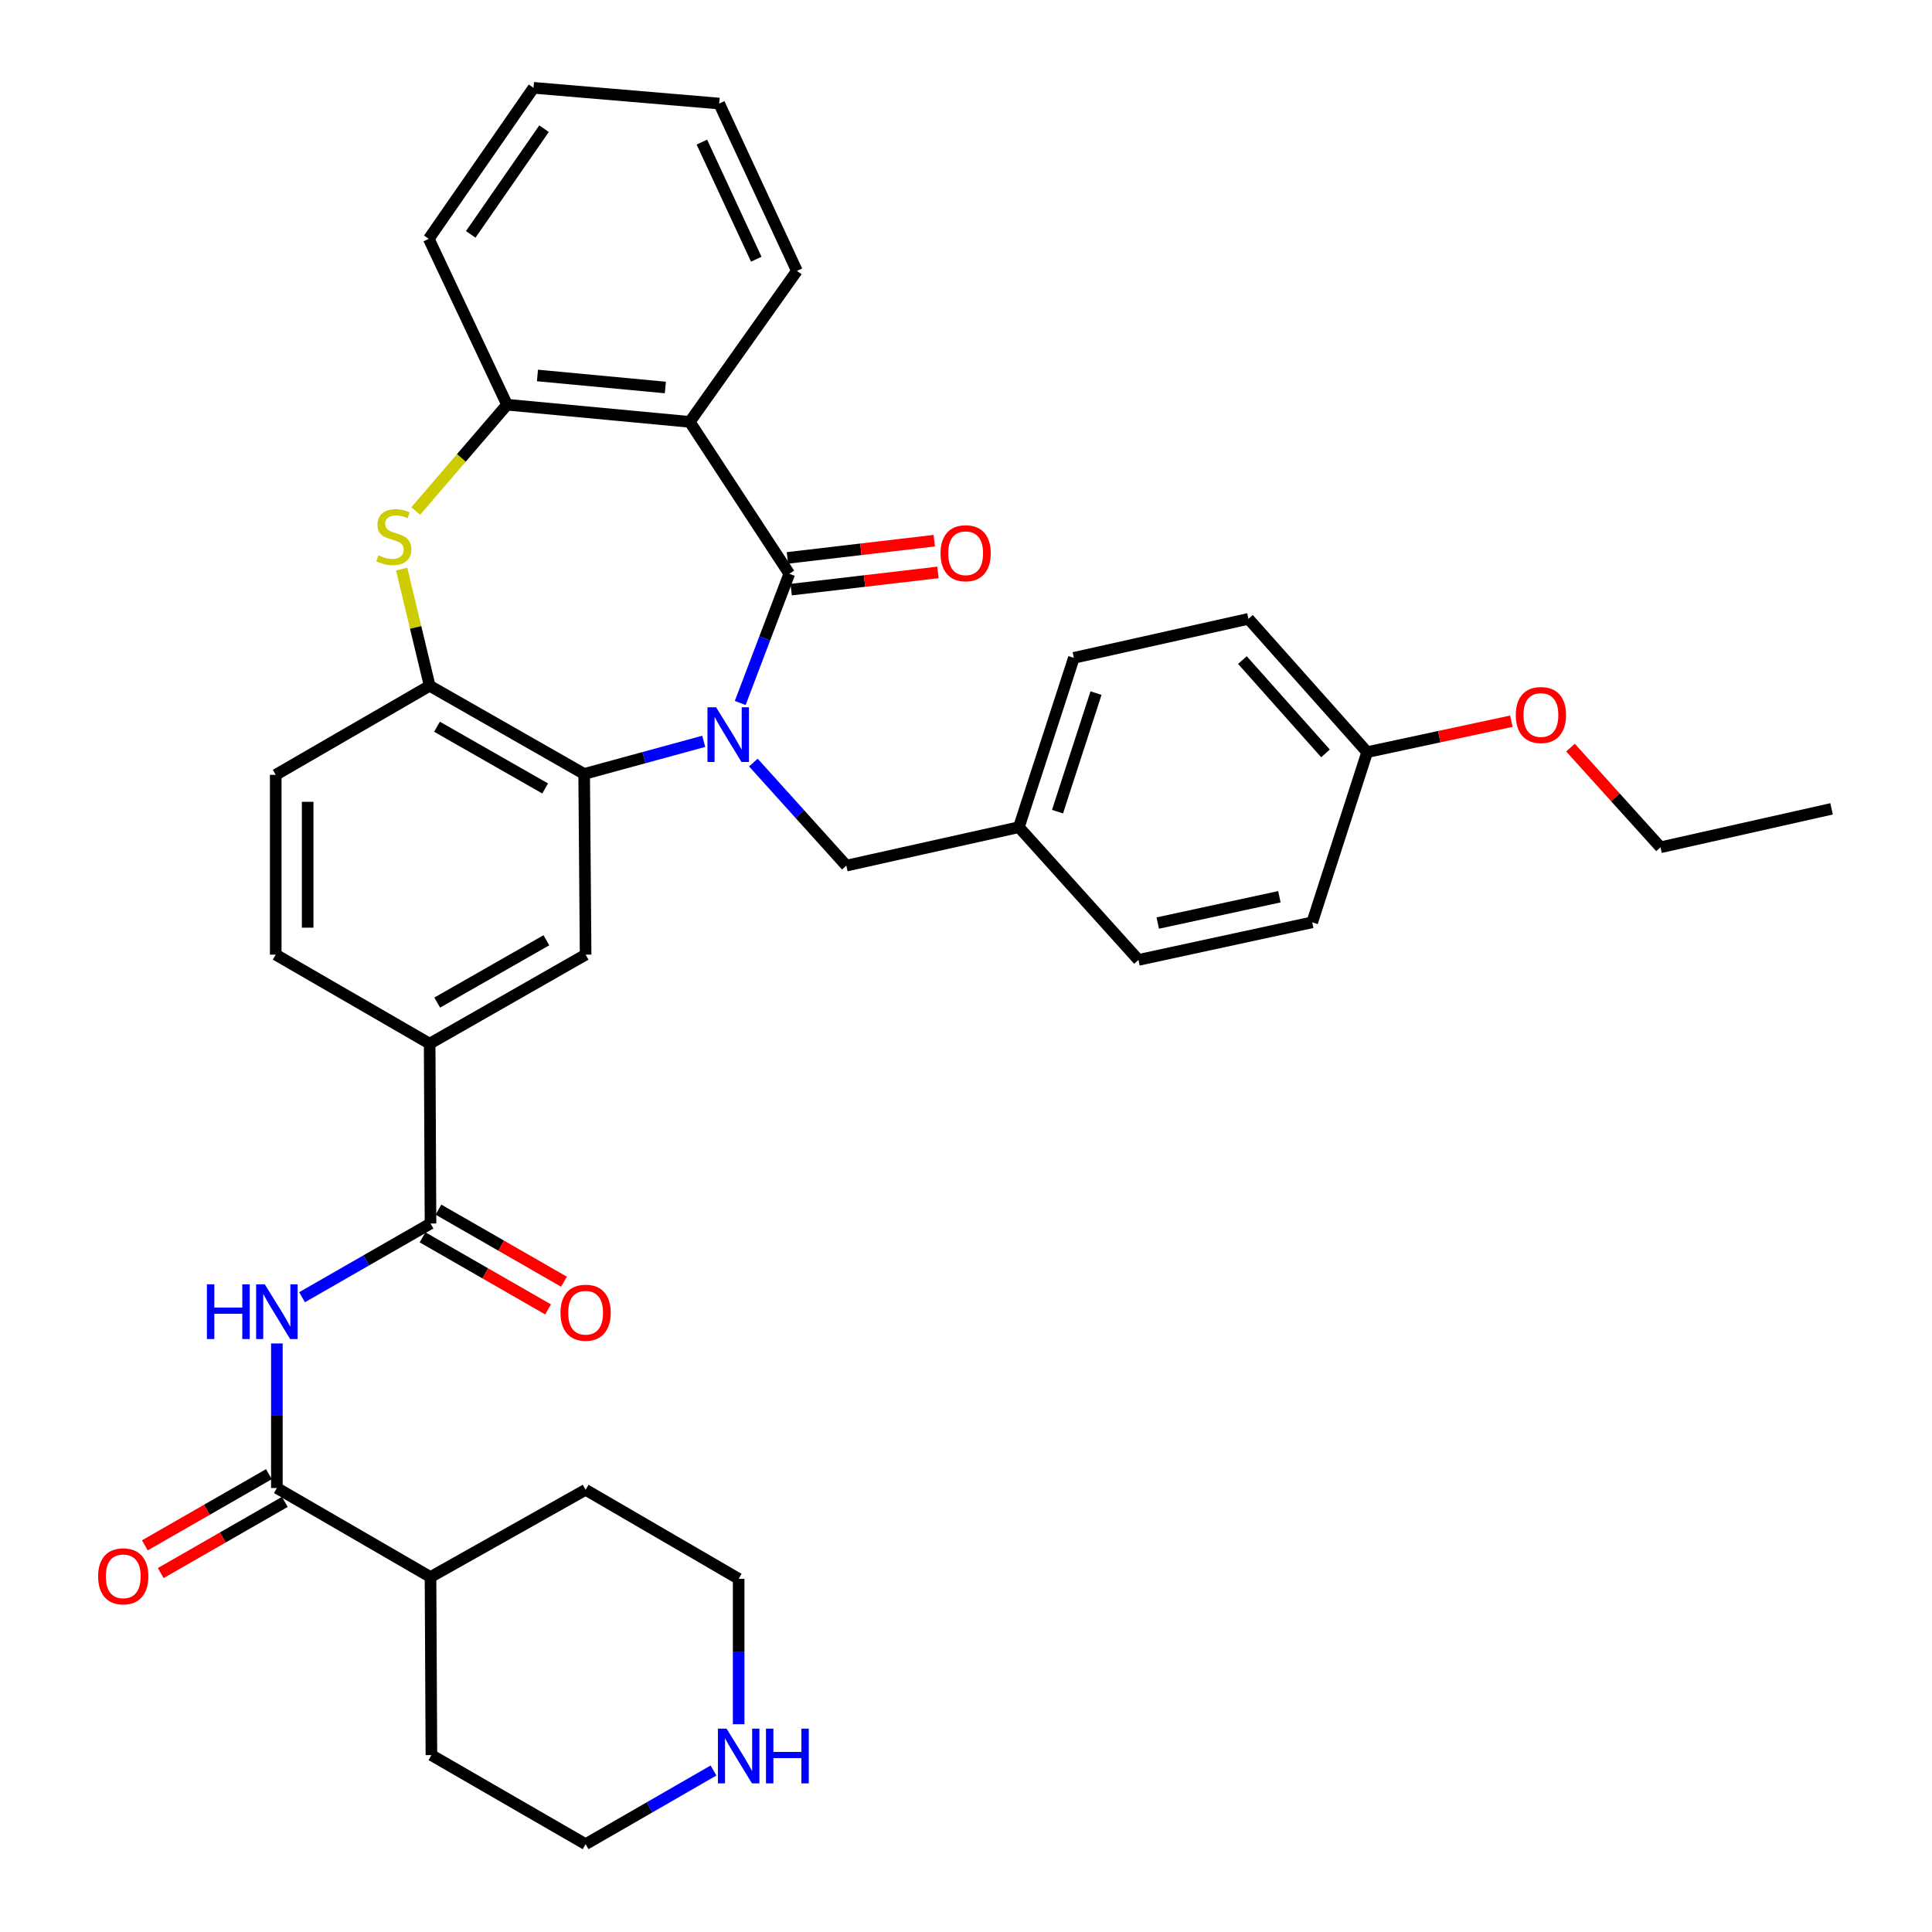 <?xml version='1.0' encoding='iso-8859-1'?>
<svg version='1.1' baseProfile='full'
              xmlns='http://www.w3.org/2000/svg'
                      xmlns:rdkit='http://www.rdkit.org/xml'
                      xmlns:xlink='http://www.w3.org/1999/xlink'
                  xml:space='preserve'
width='1000px' height='1000px' viewBox='0 0 1000 1000'>
<!-- END OF HEADER -->
<rect style='opacity:1.0;fill:#FFFFFF;stroke:none' width='1000' height='1000' x='0' y='0'> </rect>
<path class='bond-0' d='M 383.142,363.865 L 395.838,330.424' style='fill:none;fill-rule:evenodd;stroke:#0000FF;stroke-width:6px;stroke-linecap:butt;stroke-linejoin:miter;stroke-opacity:1' />
<path class='bond-0' d='M 395.838,330.424 L 408.534,296.984' style='fill:none;fill-rule:evenodd;stroke:#000000;stroke-width:6px;stroke-linecap:butt;stroke-linejoin:miter;stroke-opacity:1' />
<path class='bond-1' d='M 364.249,383.709 L 333.304,392.152' style='fill:none;fill-rule:evenodd;stroke:#0000FF;stroke-width:6px;stroke-linecap:butt;stroke-linejoin:miter;stroke-opacity:1' />
<path class='bond-1' d='M 333.304,392.152 L 302.36,400.595' style='fill:none;fill-rule:evenodd;stroke:#000000;stroke-width:6px;stroke-linecap:butt;stroke-linejoin:miter;stroke-opacity:1' />
<path class='bond-11' d='M 389.943,394.692 L 413.998,421.367' style='fill:none;fill-rule:evenodd;stroke:#0000FF;stroke-width:6px;stroke-linecap:butt;stroke-linejoin:miter;stroke-opacity:1' />
<path class='bond-11' d='M 413.998,421.367 L 438.053,448.043' style='fill:none;fill-rule:evenodd;stroke:#000000;stroke-width:6px;stroke-linecap:butt;stroke-linejoin:miter;stroke-opacity:1' />
<path class='bond-2' d='M 408.534,296.984 L 357.027,218.364' style='fill:none;fill-rule:evenodd;stroke:#000000;stroke-width:6px;stroke-linecap:butt;stroke-linejoin:miter;stroke-opacity:1' />
<path class='bond-12' d='M 409.497,305.194 L 447.491,300.736' style='fill:none;fill-rule:evenodd;stroke:#000000;stroke-width:6px;stroke-linecap:butt;stroke-linejoin:miter;stroke-opacity:1' />
<path class='bond-12' d='M 447.491,300.736 L 485.485,296.279' style='fill:none;fill-rule:evenodd;stroke:#FF0000;stroke-width:6px;stroke-linecap:butt;stroke-linejoin:miter;stroke-opacity:1' />
<path class='bond-12' d='M 407.571,288.774 L 445.565,284.317' style='fill:none;fill-rule:evenodd;stroke:#000000;stroke-width:6px;stroke-linecap:butt;stroke-linejoin:miter;stroke-opacity:1' />
<path class='bond-12' d='M 445.565,284.317 L 483.559,279.859' style='fill:none;fill-rule:evenodd;stroke:#FF0000;stroke-width:6px;stroke-linecap:butt;stroke-linejoin:miter;stroke-opacity:1' />
<path class='bond-6' d='M 302.36,400.595 L 222.39,354.957' style='fill:none;fill-rule:evenodd;stroke:#000000;stroke-width:6px;stroke-linecap:butt;stroke-linejoin:miter;stroke-opacity:1' />
<path class='bond-6' d='M 282.17,408.108 L 226.191,376.161' style='fill:none;fill-rule:evenodd;stroke:#000000;stroke-width:6px;stroke-linecap:butt;stroke-linejoin:miter;stroke-opacity:1' />
<path class='bond-9' d='M 302.36,400.595 L 303.113,494.122' style='fill:none;fill-rule:evenodd;stroke:#000000;stroke-width:6px;stroke-linecap:butt;stroke-linejoin:miter;stroke-opacity:1' />
<path class='bond-7' d='M 357.027,218.364 L 262.453,209.473' style='fill:none;fill-rule:evenodd;stroke:#000000;stroke-width:6px;stroke-linecap:butt;stroke-linejoin:miter;stroke-opacity:1' />
<path class='bond-7' d='M 344.388,200.57 L 278.187,194.347' style='fill:none;fill-rule:evenodd;stroke:#000000;stroke-width:6px;stroke-linecap:butt;stroke-linejoin:miter;stroke-opacity:1' />
<path class='bond-20' d='M 357.027,218.364 L 412.474,140.203' style='fill:none;fill-rule:evenodd;stroke:#000000;stroke-width:6px;stroke-linecap:butt;stroke-linejoin:miter;stroke-opacity:1' />
<path class='bond-3' d='M 207.894,294.563 L 215.142,324.76' style='fill:none;fill-rule:evenodd;stroke:#CCCC00;stroke-width:6px;stroke-linecap:butt;stroke-linejoin:miter;stroke-opacity:1' />
<path class='bond-3' d='M 215.142,324.76 L 222.39,354.957' style='fill:none;fill-rule:evenodd;stroke:#000000;stroke-width:6px;stroke-linecap:butt;stroke-linejoin:miter;stroke-opacity:1' />
<path class='bond-36' d='M 215.175,264.509 L 238.814,236.991' style='fill:none;fill-rule:evenodd;stroke:#CCCC00;stroke-width:6px;stroke-linecap:butt;stroke-linejoin:miter;stroke-opacity:1' />
<path class='bond-36' d='M 238.814,236.991 L 262.453,209.473' style='fill:none;fill-rule:evenodd;stroke:#000000;stroke-width:6px;stroke-linecap:butt;stroke-linejoin:miter;stroke-opacity:1' />
<path class='bond-4' d='M 156.343,671.444 L 189.587,652.361' style='fill:none;fill-rule:evenodd;stroke:#0000FF;stroke-width:6px;stroke-linecap:butt;stroke-linejoin:miter;stroke-opacity:1' />
<path class='bond-4' d='M 189.587,652.361 L 222.831,633.278' style='fill:none;fill-rule:evenodd;stroke:#000000;stroke-width:6px;stroke-linecap:butt;stroke-linejoin:miter;stroke-opacity:1' />
<path class='bond-8' d='M 143.311,695.367 L 143.311,732.784' style='fill:none;fill-rule:evenodd;stroke:#0000FF;stroke-width:6px;stroke-linecap:butt;stroke-linejoin:miter;stroke-opacity:1' />
<path class='bond-8' d='M 143.311,732.784 L 143.311,770.202' style='fill:none;fill-rule:evenodd;stroke:#000000;stroke-width:6px;stroke-linecap:butt;stroke-linejoin:miter;stroke-opacity:1' />
<path class='bond-5' d='M 222.831,633.278 L 222.39,540.21' style='fill:none;fill-rule:evenodd;stroke:#000000;stroke-width:6px;stroke-linecap:butt;stroke-linejoin:miter;stroke-opacity:1' />
<path class='bond-13' d='M 218.715,640.446 L 251.199,659.098' style='fill:none;fill-rule:evenodd;stroke:#000000;stroke-width:6px;stroke-linecap:butt;stroke-linejoin:miter;stroke-opacity:1' />
<path class='bond-13' d='M 251.199,659.098 L 283.683,677.75' style='fill:none;fill-rule:evenodd;stroke:#FF0000;stroke-width:6px;stroke-linecap:butt;stroke-linejoin:miter;stroke-opacity:1' />
<path class='bond-13' d='M 226.947,626.109 L 259.431,644.761' style='fill:none;fill-rule:evenodd;stroke:#000000;stroke-width:6px;stroke-linecap:butt;stroke-linejoin:miter;stroke-opacity:1' />
<path class='bond-13' d='M 259.431,644.761 L 291.915,663.413' style='fill:none;fill-rule:evenodd;stroke:#FF0000;stroke-width:6px;stroke-linecap:butt;stroke-linejoin:miter;stroke-opacity:1' />
<path class='bond-16' d='M 222.39,354.957 L 142.714,401.054' style='fill:none;fill-rule:evenodd;stroke:#000000;stroke-width:6px;stroke-linecap:butt;stroke-linejoin:miter;stroke-opacity:1' />
<path class='bond-26' d='M 262.453,209.473 L 221.931,123.625' style='fill:none;fill-rule:evenodd;stroke:#000000;stroke-width:6px;stroke-linecap:butt;stroke-linejoin:miter;stroke-opacity:1' />
<path class='bond-14' d='M 139.197,763.031 L 107.083,781.455' style='fill:none;fill-rule:evenodd;stroke:#000000;stroke-width:6px;stroke-linecap:butt;stroke-linejoin:miter;stroke-opacity:1' />
<path class='bond-14' d='M 107.083,781.455 L 74.969,799.879' style='fill:none;fill-rule:evenodd;stroke:#FF0000;stroke-width:6px;stroke-linecap:butt;stroke-linejoin:miter;stroke-opacity:1' />
<path class='bond-14' d='M 147.424,777.372 L 115.31,795.795' style='fill:none;fill-rule:evenodd;stroke:#000000;stroke-width:6px;stroke-linecap:butt;stroke-linejoin:miter;stroke-opacity:1' />
<path class='bond-14' d='M 115.31,795.795 L 83.196,814.219' style='fill:none;fill-rule:evenodd;stroke:#FF0000;stroke-width:6px;stroke-linecap:butt;stroke-linejoin:miter;stroke-opacity:1' />
<path class='bond-18' d='M 143.311,770.202 L 222.831,816.281' style='fill:none;fill-rule:evenodd;stroke:#000000;stroke-width:6px;stroke-linecap:butt;stroke-linejoin:miter;stroke-opacity:1' />
<path class='bond-10' d='M 303.113,494.122 L 222.39,540.21' style='fill:none;fill-rule:evenodd;stroke:#000000;stroke-width:6px;stroke-linecap:butt;stroke-linejoin:miter;stroke-opacity:1' />
<path class='bond-10' d='M 282.808,486.678 L 226.301,518.94' style='fill:none;fill-rule:evenodd;stroke:#000000;stroke-width:6px;stroke-linecap:butt;stroke-linejoin:miter;stroke-opacity:1' />
<path class='bond-17' d='M 222.39,540.21 L 142.714,494.122' style='fill:none;fill-rule:evenodd;stroke:#000000;stroke-width:6px;stroke-linecap:butt;stroke-linejoin:miter;stroke-opacity:1' />
<path class='bond-19' d='M 438.053,448.043 L 527.373,428.149' style='fill:none;fill-rule:evenodd;stroke:#000000;stroke-width:6px;stroke-linecap:butt;stroke-linejoin:miter;stroke-opacity:1' />
<path class='bond-15' d='M 369.305,916.411 L 336.209,935.478' style='fill:none;fill-rule:evenodd;stroke:#0000FF;stroke-width:6px;stroke-linecap:butt;stroke-linejoin:miter;stroke-opacity:1' />
<path class='bond-15' d='M 336.209,935.478 L 303.113,954.545' style='fill:none;fill-rule:evenodd;stroke:#000000;stroke-width:6px;stroke-linecap:butt;stroke-linejoin:miter;stroke-opacity:1' />
<path class='bond-40' d='M 382.33,892.454 L 382.33,854.822' style='fill:none;fill-rule:evenodd;stroke:#0000FF;stroke-width:6px;stroke-linecap:butt;stroke-linejoin:miter;stroke-opacity:1' />
<path class='bond-40' d='M 382.33,854.822 L 382.33,817.19' style='fill:none;fill-rule:evenodd;stroke:#000000;stroke-width:6px;stroke-linecap:butt;stroke-linejoin:miter;stroke-opacity:1' />
<path class='bond-38' d='M 142.714,401.054 L 142.714,494.122' style='fill:none;fill-rule:evenodd;stroke:#000000;stroke-width:6px;stroke-linecap:butt;stroke-linejoin:miter;stroke-opacity:1' />
<path class='bond-38' d='M 159.246,415.015 L 159.246,480.162' style='fill:none;fill-rule:evenodd;stroke:#000000;stroke-width:6px;stroke-linecap:butt;stroke-linejoin:miter;stroke-opacity:1' />
<path class='bond-30' d='M 222.831,816.281 L 303.113,771.111' style='fill:none;fill-rule:evenodd;stroke:#000000;stroke-width:6px;stroke-linecap:butt;stroke-linejoin:miter;stroke-opacity:1' />
<path class='bond-31' d='M 222.831,816.281 L 223.299,908.448' style='fill:none;fill-rule:evenodd;stroke:#000000;stroke-width:6px;stroke-linecap:butt;stroke-linejoin:miter;stroke-opacity:1' />
<path class='bond-22' d='M 527.373,428.149 L 589.259,496.85' style='fill:none;fill-rule:evenodd;stroke:#000000;stroke-width:6px;stroke-linecap:butt;stroke-linejoin:miter;stroke-opacity:1' />
<path class='bond-23' d='M 527.373,428.149 L 555.837,340.5' style='fill:none;fill-rule:evenodd;stroke:#000000;stroke-width:6px;stroke-linecap:butt;stroke-linejoin:miter;stroke-opacity:1' />
<path class='bond-23' d='M 547.367,420.108 L 567.291,358.754' style='fill:none;fill-rule:evenodd;stroke:#000000;stroke-width:6px;stroke-linecap:butt;stroke-linejoin:miter;stroke-opacity:1' />
<path class='bond-33' d='M 412.474,140.203 L 372.246,53.592' style='fill:none;fill-rule:evenodd;stroke:#000000;stroke-width:6px;stroke-linecap:butt;stroke-linejoin:miter;stroke-opacity:1' />
<path class='bond-33' d='M 391.446,134.175 L 363.286,73.548' style='fill:none;fill-rule:evenodd;stroke:#000000;stroke-width:6px;stroke-linecap:butt;stroke-linejoin:miter;stroke-opacity:1' />
<path class='bond-21' d='M 707.639,389.307 L 646.204,320.313' style='fill:none;fill-rule:evenodd;stroke:#000000;stroke-width:6px;stroke-linecap:butt;stroke-linejoin:miter;stroke-opacity:1' />
<path class='bond-21' d='M 686.077,389.952 L 643.072,341.656' style='fill:none;fill-rule:evenodd;stroke:#000000;stroke-width:6px;stroke-linecap:butt;stroke-linejoin:miter;stroke-opacity:1' />
<path class='bond-27' d='M 707.639,389.307 L 744.957,381.3' style='fill:none;fill-rule:evenodd;stroke:#000000;stroke-width:6px;stroke-linecap:butt;stroke-linejoin:miter;stroke-opacity:1' />
<path class='bond-27' d='M 744.957,381.3 L 782.275,373.293' style='fill:none;fill-rule:evenodd;stroke:#FF0000;stroke-width:6px;stroke-linecap:butt;stroke-linejoin:miter;stroke-opacity:1' />
<path class='bond-37' d='M 707.639,389.307 L 679.195,477.397' style='fill:none;fill-rule:evenodd;stroke:#000000;stroke-width:6px;stroke-linecap:butt;stroke-linejoin:miter;stroke-opacity:1' />
<path class='bond-24' d='M 589.259,496.85 L 679.195,477.397' style='fill:none;fill-rule:evenodd;stroke:#000000;stroke-width:6px;stroke-linecap:butt;stroke-linejoin:miter;stroke-opacity:1' />
<path class='bond-24' d='M 599.255,477.773 L 662.209,464.156' style='fill:none;fill-rule:evenodd;stroke:#000000;stroke-width:6px;stroke-linecap:butt;stroke-linejoin:miter;stroke-opacity:1' />
<path class='bond-25' d='M 555.837,340.5 L 646.204,320.313' style='fill:none;fill-rule:evenodd;stroke:#000000;stroke-width:6px;stroke-linecap:butt;stroke-linejoin:miter;stroke-opacity:1' />
<path class='bond-39' d='M 221.931,123.625 L 276.147,45.455' style='fill:none;fill-rule:evenodd;stroke:#000000;stroke-width:6px;stroke-linecap:butt;stroke-linejoin:miter;stroke-opacity:1' />
<path class='bond-39' d='M 243.648,121.321 L 281.599,66.602' style='fill:none;fill-rule:evenodd;stroke:#000000;stroke-width:6px;stroke-linecap:butt;stroke-linejoin:miter;stroke-opacity:1' />
<path class='bond-32' d='M 812.884,386.962 L 836.182,412.758' style='fill:none;fill-rule:evenodd;stroke:#FF0000;stroke-width:6px;stroke-linecap:butt;stroke-linejoin:miter;stroke-opacity:1' />
<path class='bond-32' d='M 836.182,412.758 L 859.479,438.555' style='fill:none;fill-rule:evenodd;stroke:#000000;stroke-width:6px;stroke-linecap:butt;stroke-linejoin:miter;stroke-opacity:1' />
<path class='bond-28' d='M 382.33,817.19 L 303.113,771.111' style='fill:none;fill-rule:evenodd;stroke:#000000;stroke-width:6px;stroke-linecap:butt;stroke-linejoin:miter;stroke-opacity:1' />
<path class='bond-29' d='M 303.113,954.545 L 223.299,908.448' style='fill:none;fill-rule:evenodd;stroke:#000000;stroke-width:6px;stroke-linecap:butt;stroke-linejoin:miter;stroke-opacity:1' />
<path class='bond-35' d='M 859.479,438.555 L 948.028,418.661' style='fill:none;fill-rule:evenodd;stroke:#000000;stroke-width:6px;stroke-linecap:butt;stroke-linejoin:miter;stroke-opacity:1' />
<path class='bond-34' d='M 372.246,53.592 L 276.147,45.455' style='fill:none;fill-rule:evenodd;stroke:#000000;stroke-width:6px;stroke-linecap:butt;stroke-linejoin:miter;stroke-opacity:1' />
<path  class='atom-0' d='M 370.661 366.091
L 379.941 381.091
Q 380.861 382.571, 382.341 385.251
Q 383.821 387.931, 383.901 388.091
L 383.901 366.091
L 387.661 366.091
L 387.661 394.411
L 383.781 394.411
L 373.821 378.011
Q 372.661 376.091, 371.421 373.891
Q 370.221 371.691, 369.861 371.011
L 369.861 394.411
L 366.181 394.411
L 366.181 366.091
L 370.661 366.091
' fill='#0000FF'/>
<path  class='atom-4' d='M 195.846 287.416
Q 196.166 287.536, 197.486 288.096
Q 198.806 288.656, 200.246 289.016
Q 201.726 289.336, 203.166 289.336
Q 205.846 289.336, 207.406 288.056
Q 208.966 286.736, 208.966 284.456
Q 208.966 282.896, 208.166 281.936
Q 207.406 280.976, 206.206 280.456
Q 205.006 279.936, 203.006 279.336
Q 200.486 278.576, 198.966 277.856
Q 197.486 277.136, 196.406 275.616
Q 195.366 274.096, 195.366 271.536
Q 195.366 267.976, 197.766 265.776
Q 200.206 263.576, 205.006 263.576
Q 208.286 263.576, 212.006 265.136
L 211.086 268.216
Q 207.686 266.816, 205.126 266.816
Q 202.366 266.816, 200.846 267.976
Q 199.326 269.096, 199.366 271.056
Q 199.366 272.576, 200.126 273.496
Q 200.926 274.416, 202.046 274.936
Q 203.206 275.456, 205.126 276.056
Q 207.686 276.856, 209.206 277.656
Q 210.726 278.456, 211.806 280.096
Q 212.926 281.696, 212.926 284.456
Q 212.926 288.376, 210.286 290.496
Q 207.686 292.576, 203.326 292.576
Q 200.806 292.576, 198.886 292.016
Q 197.006 291.496, 194.766 290.576
L 195.846 287.416
' fill='#CCCC00'/>
<path  class='atom-5' d='M 107.091 664.765
L 110.931 664.765
L 110.931 676.805
L 125.411 676.805
L 125.411 664.765
L 129.251 664.765
L 129.251 693.085
L 125.411 693.085
L 125.411 680.005
L 110.931 680.005
L 110.931 693.085
L 107.091 693.085
L 107.091 664.765
' fill='#0000FF'/>
<path  class='atom-5' d='M 137.051 664.765
L 146.331 679.765
Q 147.251 681.245, 148.731 683.925
Q 150.211 686.605, 150.291 686.765
L 150.291 664.765
L 154.051 664.765
L 154.051 693.085
L 150.171 693.085
L 140.211 676.685
Q 139.051 674.765, 137.811 672.565
Q 136.611 670.365, 136.251 669.685
L 136.251 693.085
L 132.571 693.085
L 132.571 664.765
L 137.051 664.765
' fill='#0000FF'/>
<path  class='atom-13' d='M 486.82 286.355
Q 486.82 279.555, 490.18 275.755
Q 493.54 271.955, 499.82 271.955
Q 506.1 271.955, 509.46 275.755
Q 512.82 279.555, 512.82 286.355
Q 512.82 293.235, 509.42 297.155
Q 506.02 301.035, 499.82 301.035
Q 493.58 301.035, 490.18 297.155
Q 486.82 293.275, 486.82 286.355
M 499.82 297.835
Q 504.14 297.835, 506.46 294.955
Q 508.82 292.035, 508.82 286.355
Q 508.82 280.795, 506.46 277.995
Q 504.14 275.155, 499.82 275.155
Q 495.5 275.155, 493.14 277.955
Q 490.82 280.755, 490.82 286.355
Q 490.82 292.075, 493.14 294.955
Q 495.5 297.835, 499.82 297.835
' fill='#FF0000'/>
<path  class='atom-14' d='M 290.113 679.455
Q 290.113 672.655, 293.473 668.855
Q 296.833 665.055, 303.113 665.055
Q 309.393 665.055, 312.753 668.855
Q 316.113 672.655, 316.113 679.455
Q 316.113 686.335, 312.713 690.255
Q 309.313 694.135, 303.113 694.135
Q 296.873 694.135, 293.473 690.255
Q 290.113 686.375, 290.113 679.455
M 303.113 690.935
Q 307.433 690.935, 309.753 688.055
Q 312.113 685.135, 312.113 679.455
Q 312.113 673.895, 309.753 671.095
Q 307.433 668.255, 303.113 668.255
Q 298.793 668.255, 296.433 671.055
Q 294.113 673.855, 294.113 679.455
Q 294.113 685.175, 296.433 688.055
Q 298.793 690.935, 303.113 690.935
' fill='#FF0000'/>
<path  class='atom-15' d='M 50.79 815.901
Q 50.79 809.101, 54.15 805.301
Q 57.51 801.501, 63.79 801.501
Q 70.07 801.501, 73.43 805.301
Q 76.79 809.101, 76.79 815.901
Q 76.79 822.781, 73.39 826.701
Q 69.99 830.581, 63.79 830.581
Q 57.55 830.581, 54.15 826.701
Q 50.79 822.821, 50.79 815.901
M 63.79 827.381
Q 68.11 827.381, 70.43 824.501
Q 72.79 821.581, 72.79 815.901
Q 72.79 810.341, 70.43 807.541
Q 68.11 804.701, 63.79 804.701
Q 59.47 804.701, 57.11 807.501
Q 54.79 810.301, 54.79 815.901
Q 54.79 821.621, 57.11 824.501
Q 59.47 827.381, 63.79 827.381
' fill='#FF0000'/>
<path  class='atom-16' d='M 376.07 894.747
L 385.35 909.747
Q 386.27 911.227, 387.75 913.907
Q 389.23 916.587, 389.31 916.747
L 389.31 894.747
L 393.07 894.747
L 393.07 923.067
L 389.19 923.067
L 379.23 906.667
Q 378.07 904.747, 376.83 902.547
Q 375.63 900.347, 375.27 899.667
L 375.27 923.067
L 371.59 923.067
L 371.59 894.747
L 376.07 894.747
' fill='#0000FF'/>
<path  class='atom-16' d='M 396.47 894.747
L 400.31 894.747
L 400.31 906.787
L 414.79 906.787
L 414.79 894.747
L 418.63 894.747
L 418.63 923.067
L 414.79 923.067
L 414.79 909.987
L 400.31 909.987
L 400.31 923.067
L 396.47 923.067
L 396.47 894.747
' fill='#0000FF'/>
<path  class='atom-28' d='M 784.575 370.09
Q 784.575 363.29, 787.935 359.49
Q 791.295 355.69, 797.575 355.69
Q 803.855 355.69, 807.215 359.49
Q 810.575 363.29, 810.575 370.09
Q 810.575 376.97, 807.175 380.89
Q 803.775 384.77, 797.575 384.77
Q 791.335 384.77, 787.935 380.89
Q 784.575 377.01, 784.575 370.09
M 797.575 381.57
Q 801.895 381.57, 804.215 378.69
Q 806.575 375.77, 806.575 370.09
Q 806.575 364.53, 804.215 361.73
Q 801.895 358.89, 797.575 358.89
Q 793.255 358.89, 790.895 361.69
Q 788.575 364.49, 788.575 370.09
Q 788.575 375.81, 790.895 378.69
Q 793.255 381.57, 797.575 381.57
' fill='#FF0000'/>
</svg>
